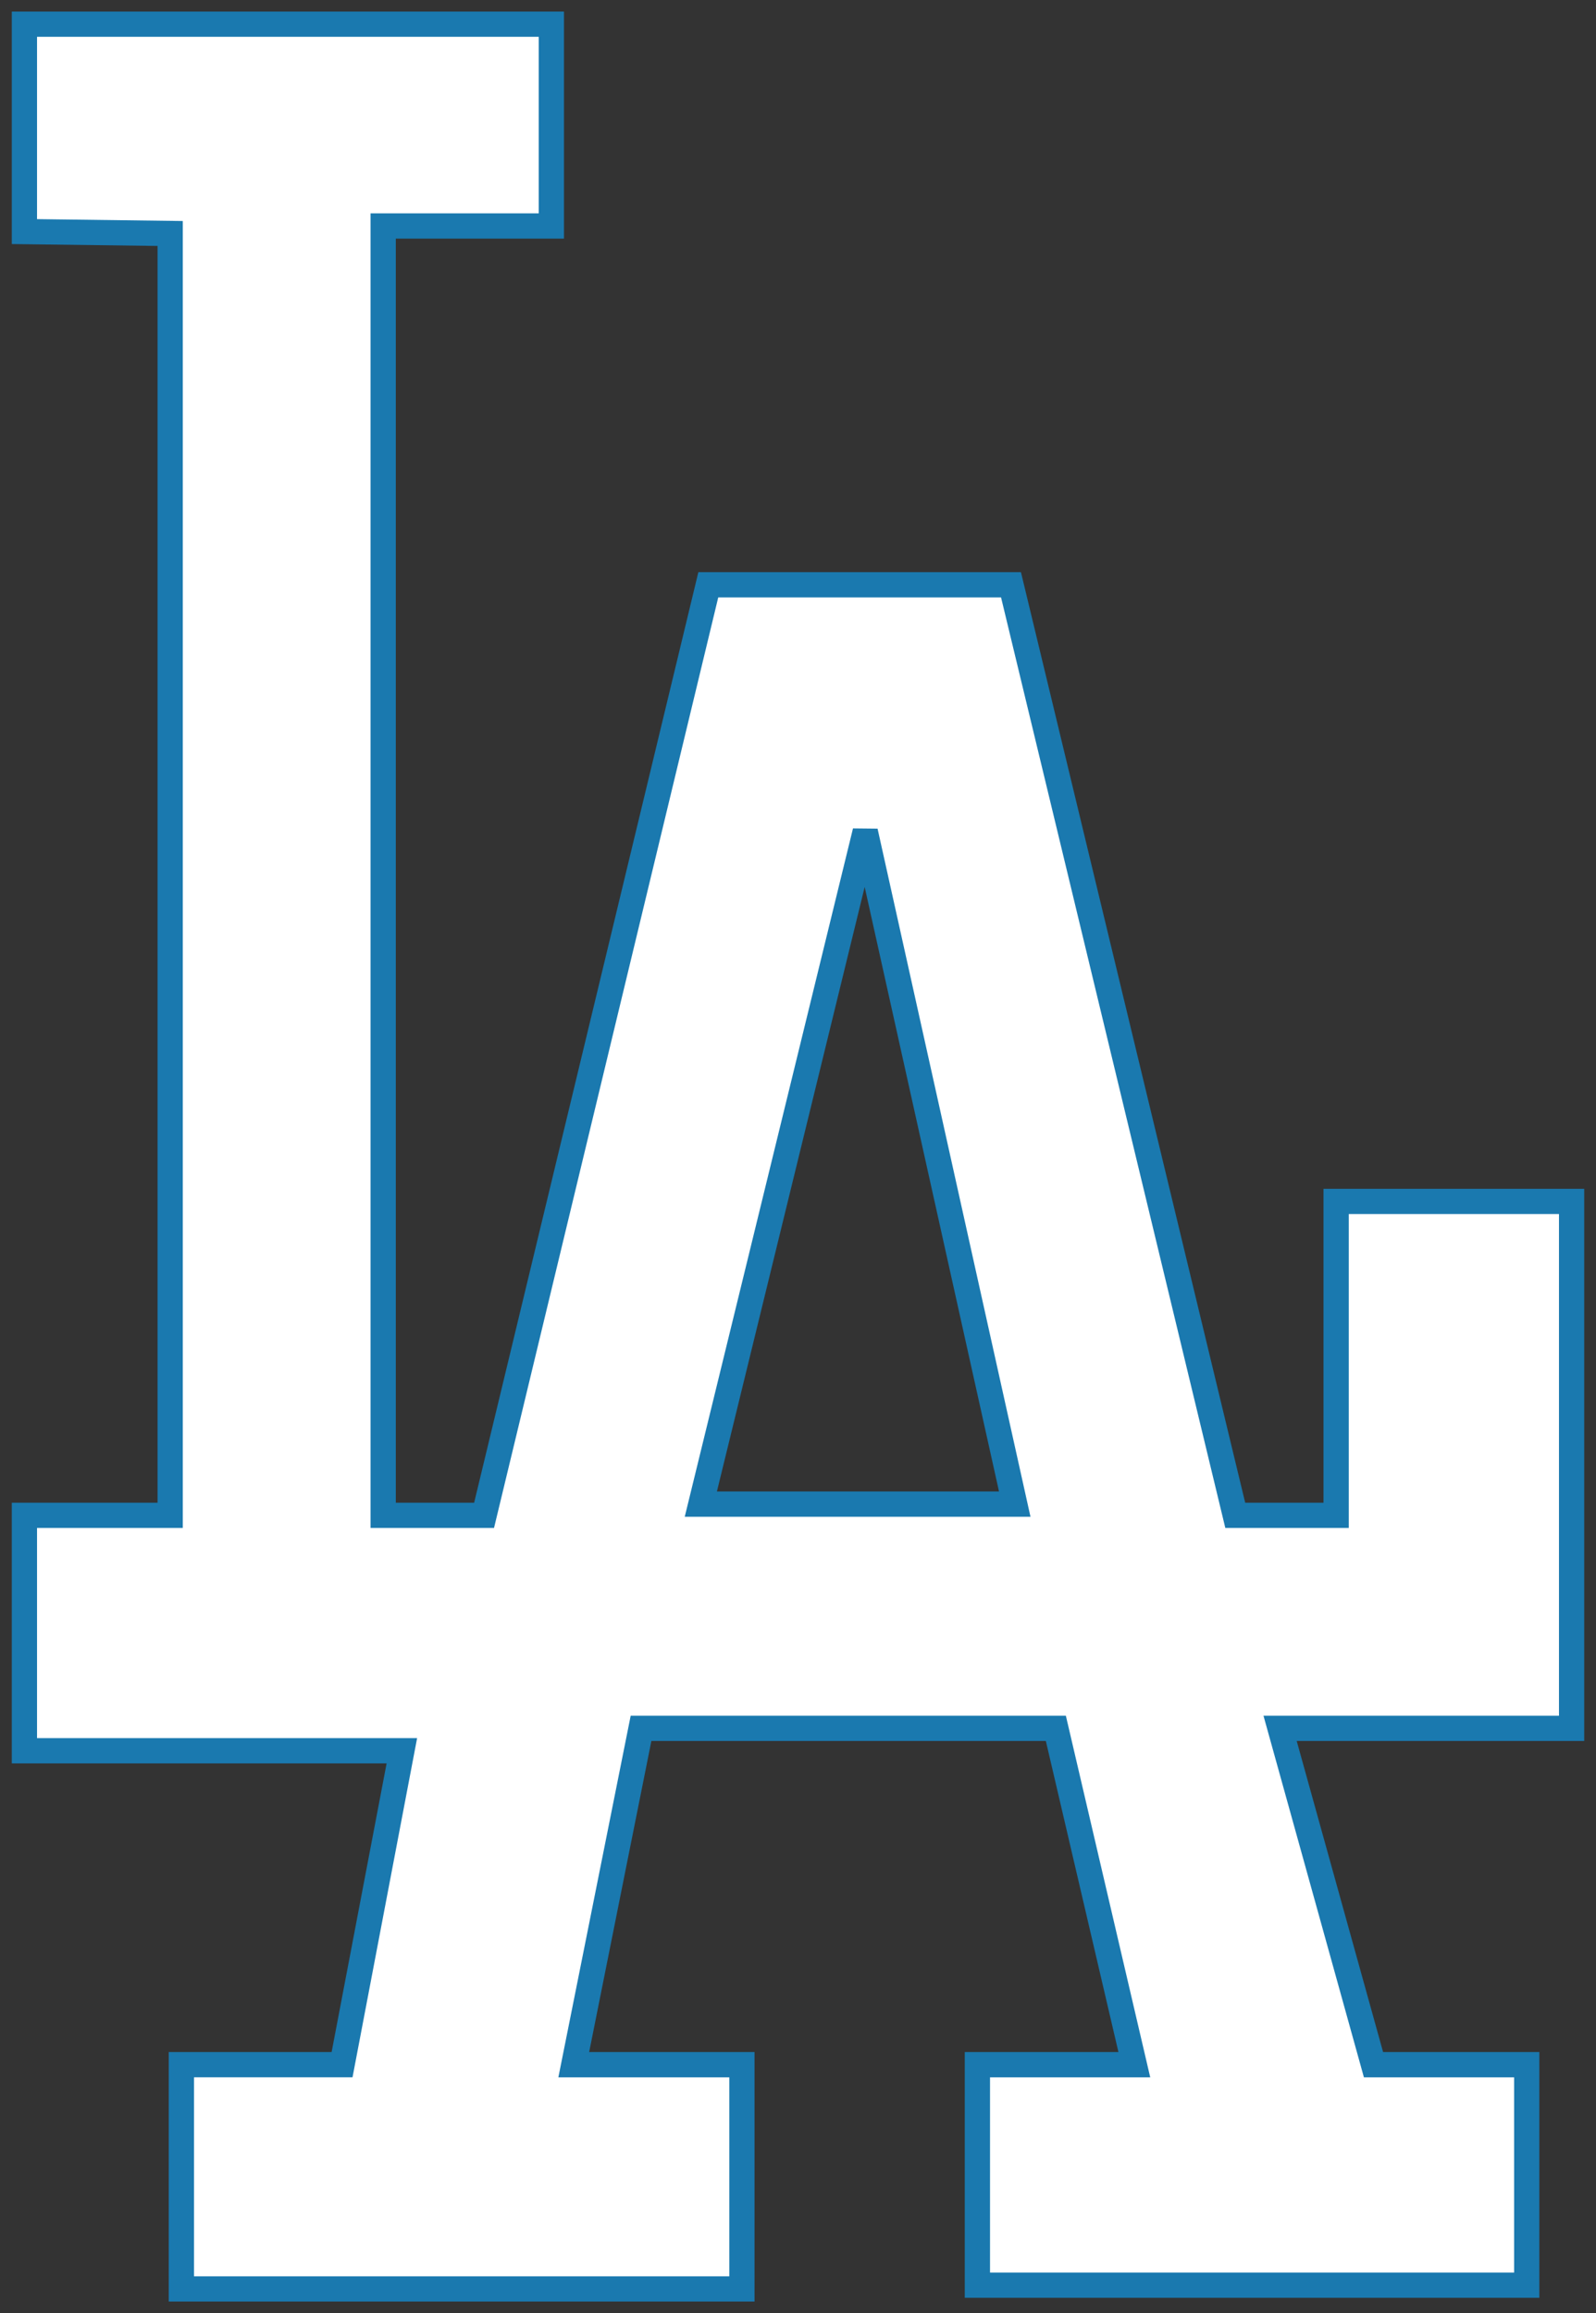 <?xml version="1.0" encoding="utf-8"?>
<!-- Generator: Adobe Illustrator 17.0.0, SVG Export Plug-In . SVG Version: 6.00 Build 0)  -->
<!DOCTYPE svg PUBLIC "-//W3C//DTD SVG 1.1//EN" "http://www.w3.org/Graphics/SVG/1.1/DTD/svg11.dtd">
<svg version="1.1" id="Layer_1" xmlns="http://www.w3.org/2000/svg" xmlns:xlink="http://www.w3.org/1999/xlink" x="0px" y="0px"
	 width="138px" height="200px" viewBox="0 0 138 200" style="enable-background:new 0 0 138 200;" xml:space="preserve">
<rect x="0" y="0" width="138" height="200" fill="#333333" stroke="none"/>
<path id="color2" style="fill:#FFFFFF;" d="M135.888,103.879H115.53v27.142h-8.723l-19.39-80.46H61.245l-19.389,80.46h-8.724V19.54
	h14.541V2.091H2.111v17.933l12.602,0.163v110.834H2.111v20.356h32.636l-5.17,27.142H15.683v19.389h48.469V178.52h-14.54
	l5.816-29.081h35.868l6.786,29.081H84.511v19.066h47.5V178.52h-13.25l-8.077-29.081h25.204V103.879z M60.597,130.053l14.219-58.166
	l12.926,58.166H60.597z"/>
<path id="color1" style="fill:#1A79AF;" d="M65.242,199H14.591v-21.572h14.083l4.755-24.959H1.02V129.93h12.602V21.265L1.02,21.102
	V1h47.745v19.631H34.224V129.93h6.773l19.388-80.46h27.892l19.39,80.46h6.772v-27.141h22.542v47.742h-24.86l7.47,26.897h13.511
	v21.249H83.419v-21.249h13.287l-6.276-26.897H56.322l-5.38,26.897h14.3V199L65.242,199z M16.774,196.817H63.06v-17.205H48.28
	l6.253-31.264h37.628l7.295,31.264H85.603v16.882h45.317v-16.882h-12.988l-8.683-31.264h25.55V104.97h-18.176v27.141h-10.675
	L86.557,51.653H62.104l-19.388,80.459H32.04V18.448h14.541V3.183H3.202v15.764l12.603,0.163v113.001H3.202v18.174h32.864
	l-5.585,29.326H16.774V196.817L16.774,196.817z M89.102,131.144H59.207l14.548-59.516l2.125,0.022L89.102,131.144L89.102,131.144z
	 M61.988,128.96h24.393L74.765,76.69L61.988,128.96L61.988,128.96z"/>
</svg>
